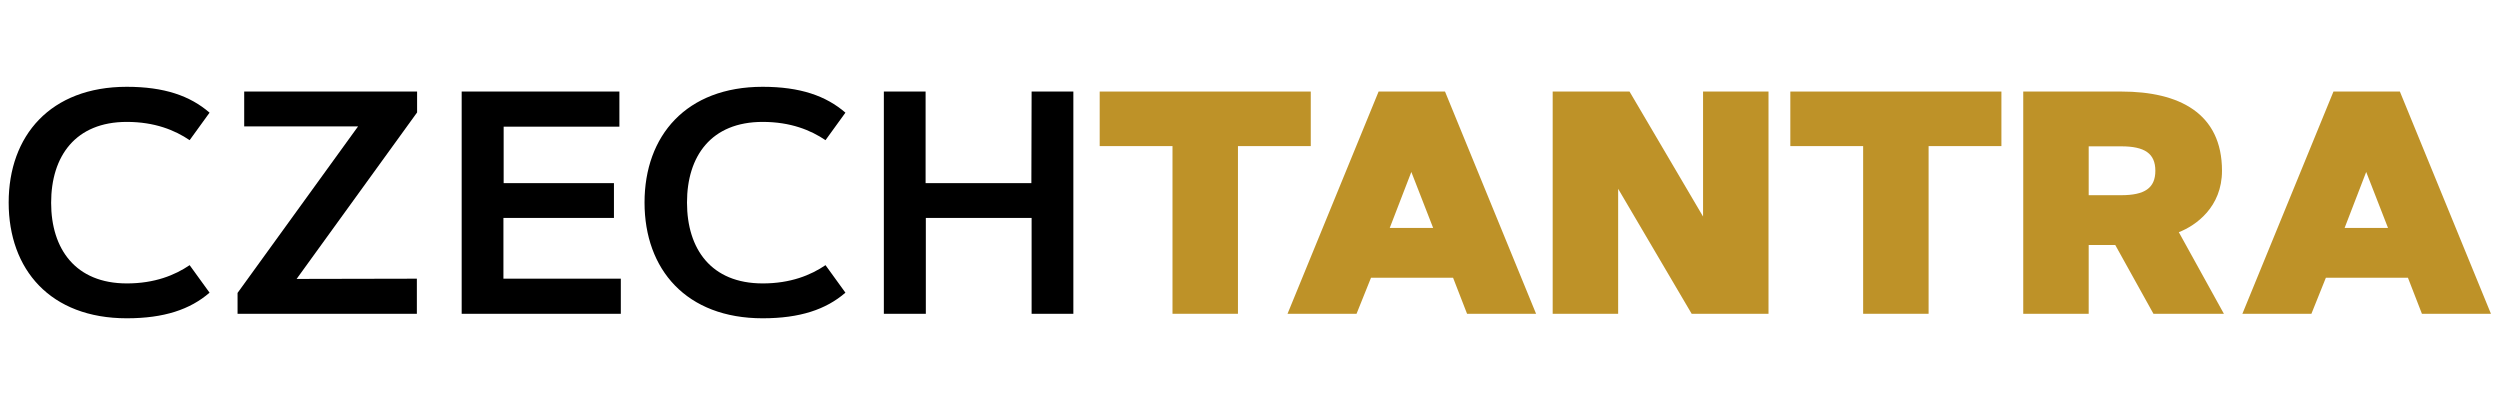 <svg fill="none" height="35" viewBox="0 0 216 35" width="216" xmlns="http://www.w3.org/2000/svg"><path d="m10.955 24.488c2.418 0 4.16-.717 5.43-1.578l1.721 2.377c-1.68 1.455-3.934 2.213-7.152 2.213-6.598 0-10.205-4.201-10.205-10 0-5.779 3.607-10 10.205-10 3.238 0 5.471.779 7.152 2.234l-1.721 2.377c-1.27-.861-3.012-1.578-5.43-1.578-4.426 0-6.537 2.951-6.537 6.988 0 3.996 2.111 6.967 6.537 6.967z" fill="#000"/><path d="m36.017 24.078v3.033h-15.492v-1.803l10.41-14.385h-9.836v-3.012h14.938v1.803l-10.41 14.385z" fill="#000"/><path d="m53.045 15.799v3.033h-9.549v5.246h10.143v3.033h-13.75v-19.201h13.627v3.033h-10v4.877h9.529z" fill="#000"/><path d="m65.894 24.488c2.418 0 4.16-.717 5.43-1.578l1.721 2.377c-1.68 1.455-3.934 2.213-7.152 2.213-6.598 0-10.205-4.221-10.205-10s3.607-10 10.205-10c3.238 0 5.471.779 7.152 2.234l-1.721 2.377c-1.27-.861-3.012-1.578-5.43-1.578-4.447 0-6.537 2.951-6.537 6.967s2.09 6.988 6.537 6.988z" fill="#000"/><path d="m89.131 7.91h3.607v19.201h-3.607v-8.279h-9.139v8.279h-3.627v-19.201h3.607v7.91h9.139z" fill="#000"/><g fill="#be9228"><path d="m113.25 7.91v4.713h-6.291v14.488h-5.655v-14.488h-6.291v-4.713z"/><path d="m117.205 27.111h-5.963l7.869-19.201h5.738l7.868 19.201h-5.963l-1.209-3.115h-7.09zm2.869-7.418h3.75l-1.885-4.836z"/><path d="m134.152 7.91h6.639l6.353 10.799v-10.799h5.655v19.201h-6.639l-6.352-10.799v10.799h-5.656z"/><path d="m172.922 7.91v4.713h-6.291v14.488h-5.655v-14.488h-6.291v-4.713z"/><path d="m174.808 27.111v-19.201h8.483c4.98 0 8.689 1.865 8.689 6.844 0 3.135-2.254 4.734-3.73 5.307l3.894 7.049h-6.086l-3.3-5.943h-2.295v5.943zm5.655-14.488v4.242h2.808c2.028 0 2.951-.615 2.951-2.111s-.923-2.111-2.951-2.111h-2.808z"/><path d="m199.705 27.111h-5.963l7.869-19.201h5.738l7.868 19.201h-5.963l-1.209-3.115h-7.09zm2.869-7.418h3.75l-1.885-4.836z"/></g></svg>